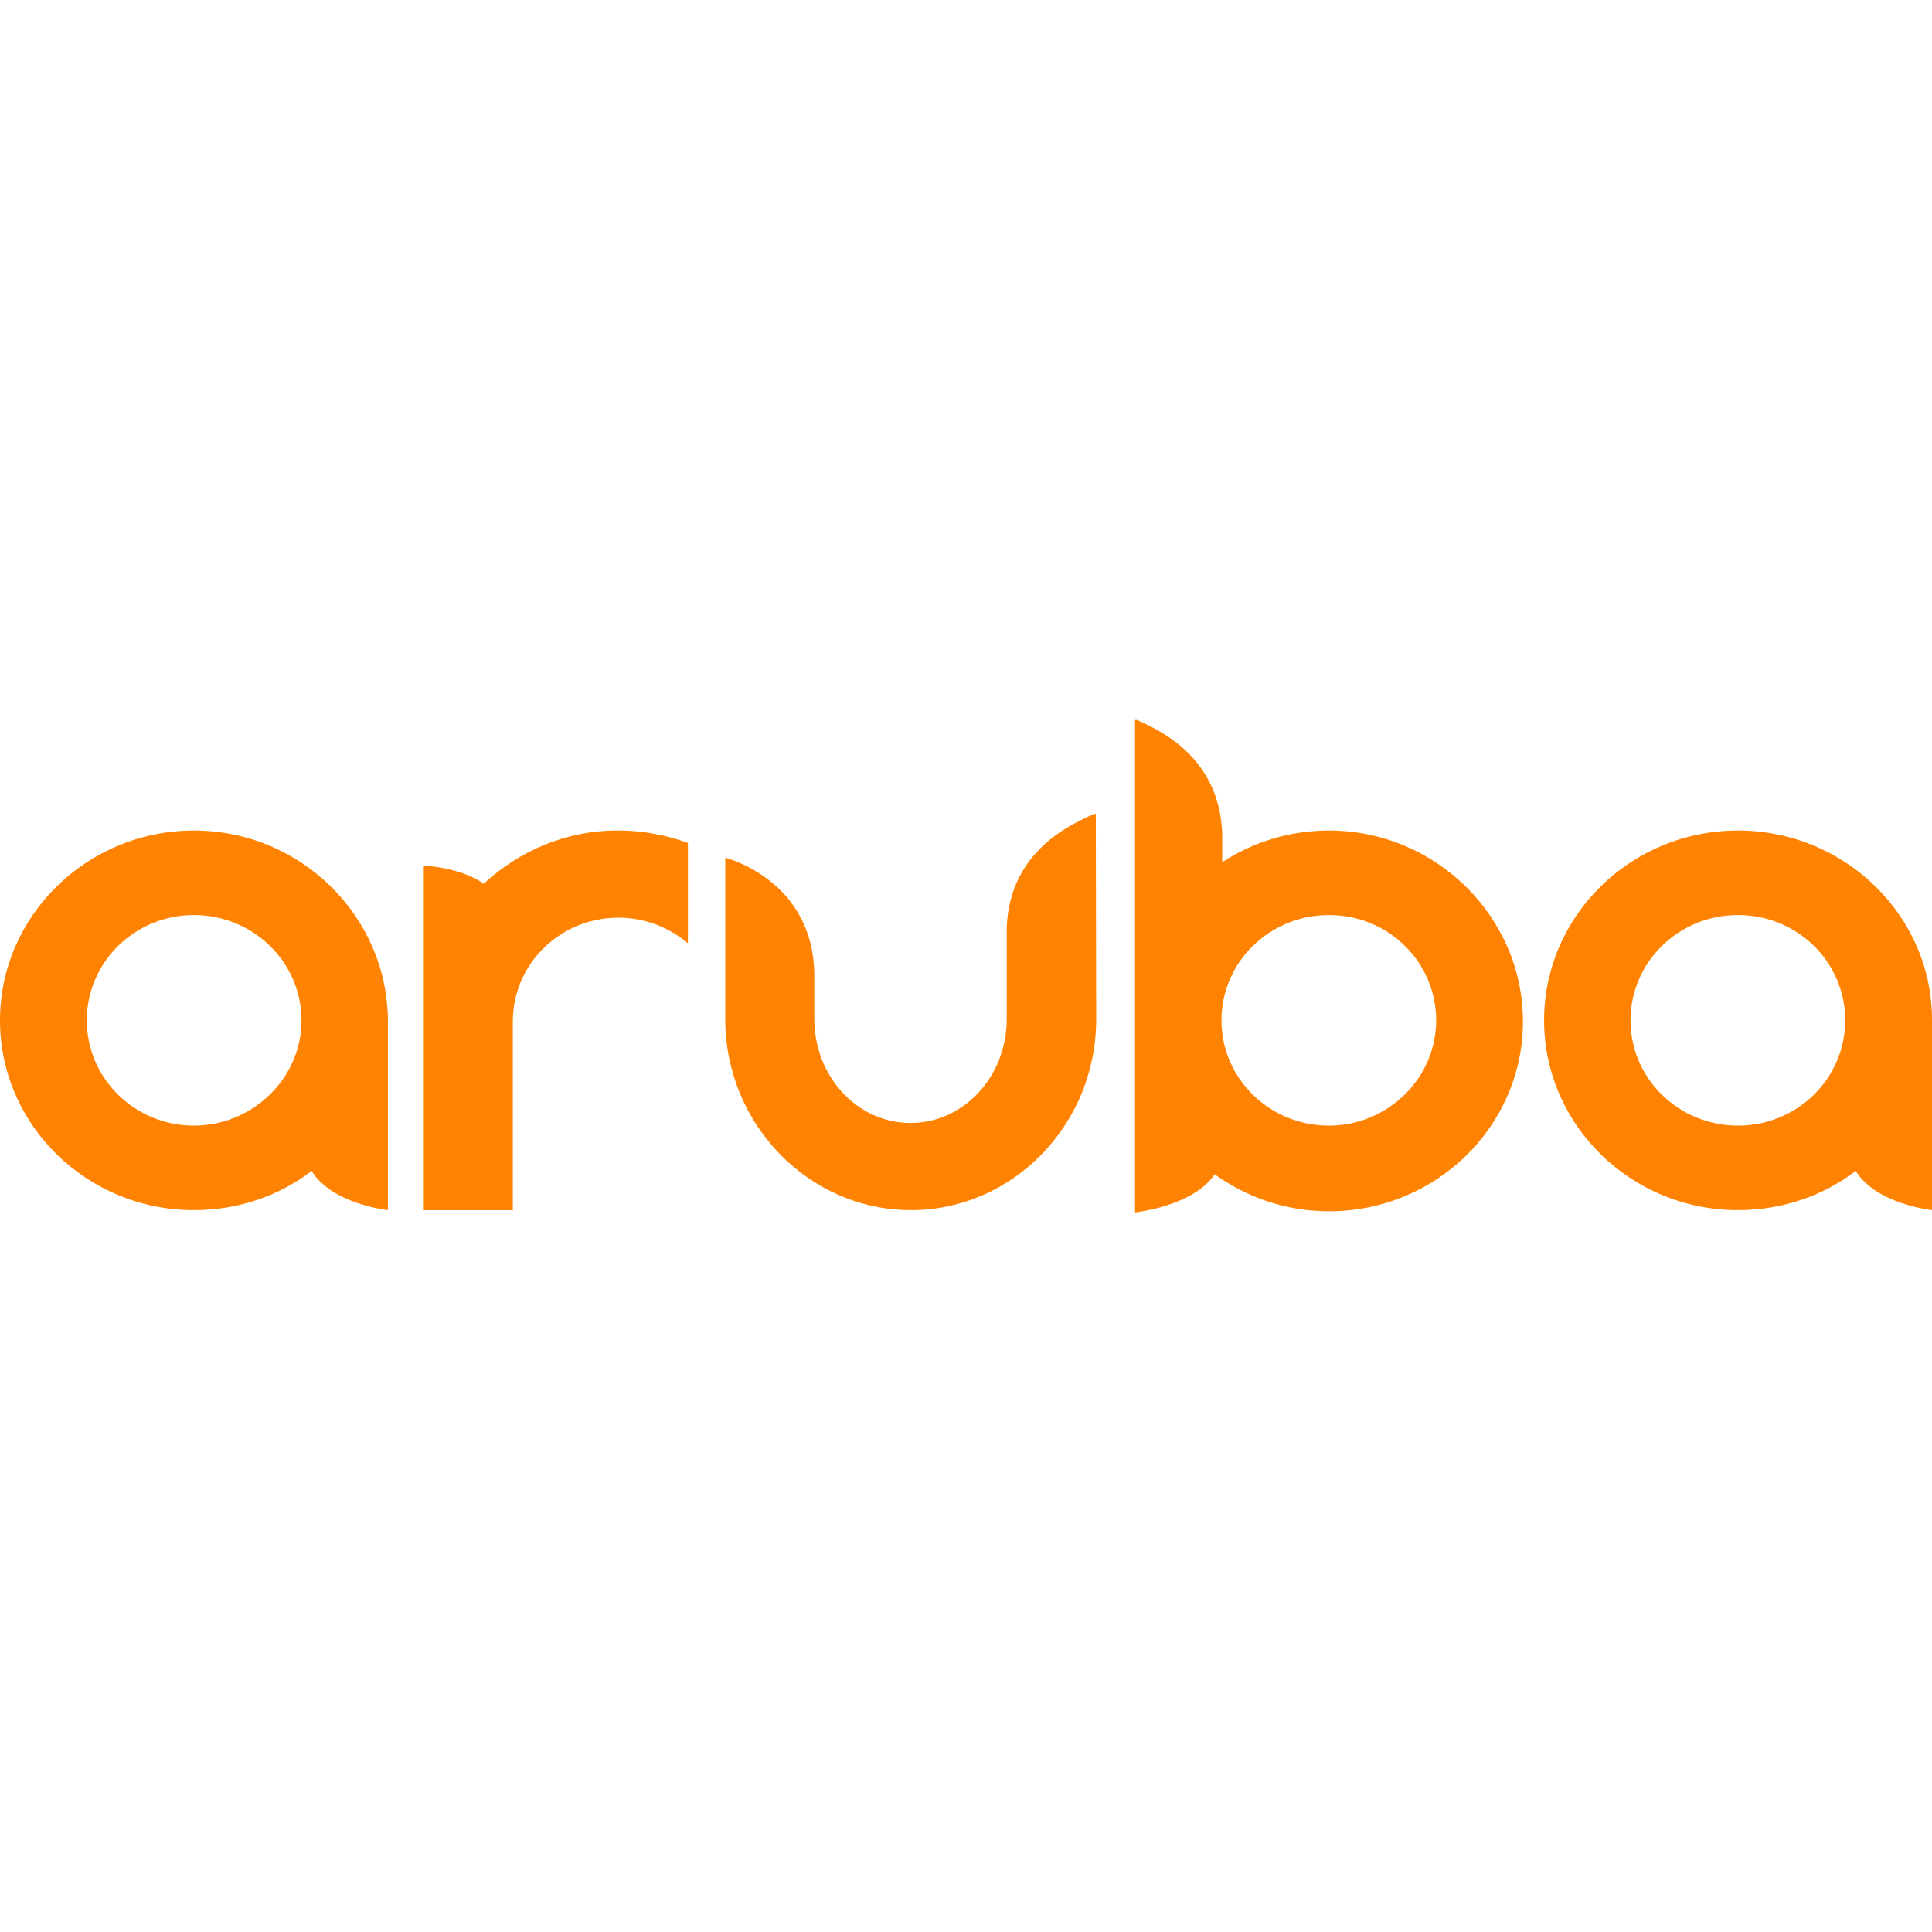 <?xml version="1.0" encoding="utf-8"?>
<!-- Generator: Adobe Illustrator 28.2.0, SVG Export Plug-In . SVG Version: 6.00 Build 0)  -->
<svg version="1.1" id="Layer_1" xmlns="http://www.w3.org/2000/svg" xmlns:xlink="http://www.w3.org/1999/xlink" x="0px" y="0px"
	 viewBox="0 0 512 512" style="enable-background:new 0 0 512 512;" xml:space="preserve">
<style type="text/css">
	.st0{fill:#FF8300;}
</style>
<path class="st0" d="M352.2,220.1c-10.5,0-20.2,3.1-28.3,8.4v-7.8c-0.9-21-18-27.7-22.6-29.9h-0.5v130.5c0,0,15.4-1.6,21.1-10.1
	c8.5,6.1,18.8,9.8,30.3,9.8c28.4,0,51.4-22.6,51.4-50.3S380.5,220.1,352.2,220.1z M352.2,298.3c-15.8,0-28.5-12.5-28.5-27.9
	c0-15.4,12.7-27.9,28.5-27.9c15.8,0,28.4,12.5,28.4,27.9C380.6,285.8,367.7,298.3,352.2,298.3z M460.6,220.1
	c-28.4,0-51.4,22.6-51.4,50.3c0,27.7,23,50.3,51.4,50.3c11.7,0,22.6-3.8,31.2-10.4c5.3,8.8,20.2,10.4,20.2,10.4v-50.3
	C512.1,242.7,488.9,220.1,460.6,220.1z M460.6,298.3c-15.8,0-28.5-12.5-28.5-27.9c0-15.4,12.7-27.9,28.5-27.9S489,255,489,270.4
	C489,285.8,476.3,298.3,460.6,298.3z M51.4,220.1C23.1,220.1,0,242.7,0,270.4c0,27.7,23,50.3,51.4,50.3c11.8,0,22.6-3.8,31.2-10.4
	c5.3,8.8,20.2,10.4,20.2,10.4v-50.3C102.6,242.7,79.6,220.1,51.4,220.1z M51.4,298.3c-15.7,0-28.4-12.5-28.4-27.9
	c0-15.4,12.7-27.9,28.4-27.9s28.5,12.5,28.5,27.9C79.9,285.8,66.9,298.3,51.4,298.3z M163.9,220.1c6.5,0,12.7,1.2,18.4,3.3V250
	c-4.9-4.2-11.4-6.8-18.4-6.8c-15.5,0-28,12.3-28,27.5v50h-23.6v-91.3c0,0,9.7,0.4,15.9,4.8C137.6,225.5,150.1,220,163.9,220.1
	 M290.5,270.3c-0.1,27.9-22.2,50.4-49.1,50.4s-49.1-22.6-49.2-50.4v-43c0,0,23.4,5.8,23.6,31.1V270c0,15.3,11.4,27.6,25.5,27.6
	c14.1,0,25.5-12.3,25.5-27.6v-24.4c0.9-21,18.6-27.7,23.1-29.9h0.5L290.5,270.3L290.5,270.3z"/>
</svg>
